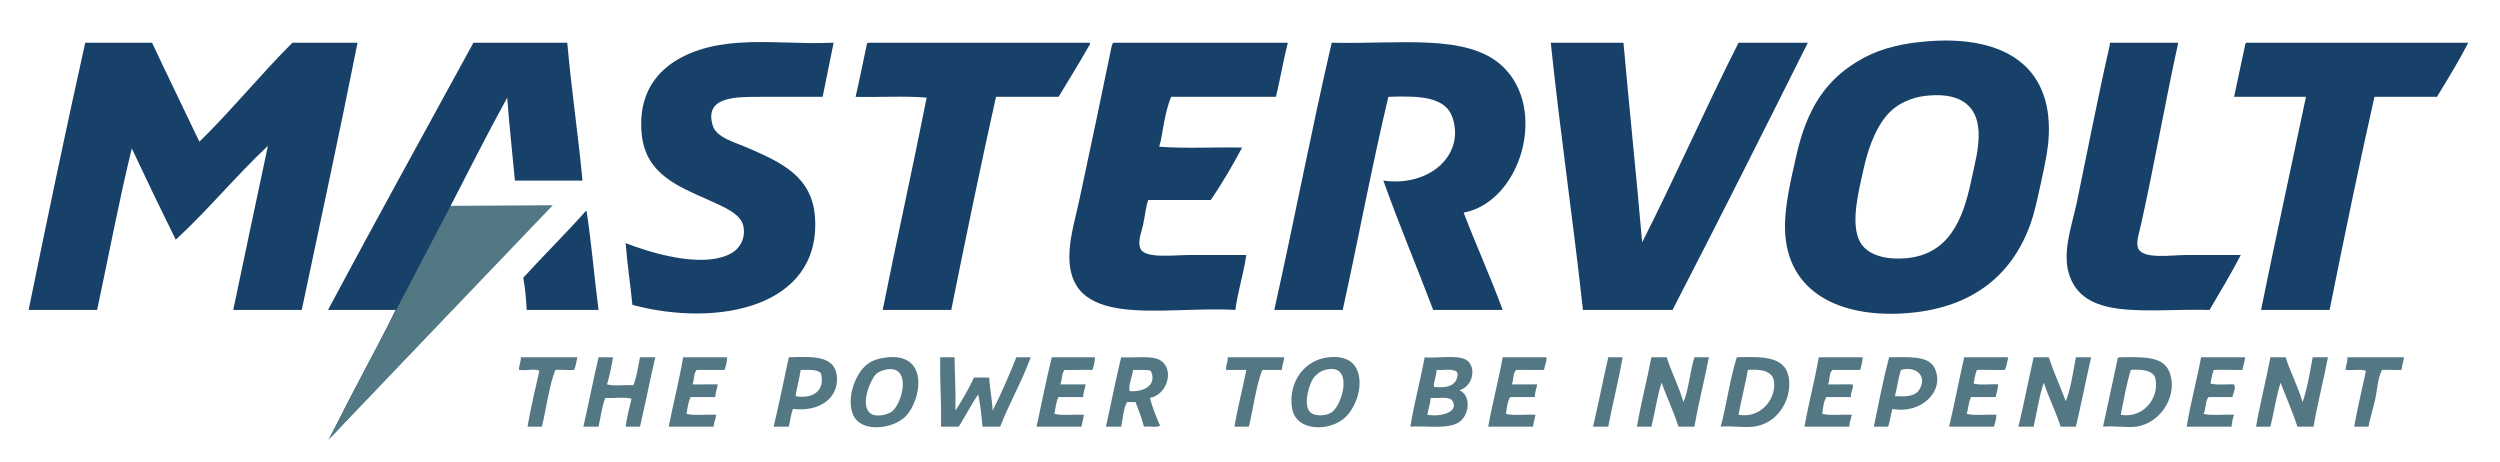 <?xml version="1.0" encoding="utf-8"?>
<!-- Generator: Adobe Illustrator 16.0.0, SVG Export Plug-In . SVG Version: 6.00 Build 0)  -->
<!DOCTYPE svg PUBLIC "-//W3C//DTD SVG 1.1//EN" "http://www.w3.org/Graphics/SVG/1.1/DTD/svg11.dtd">
<svg version="1.1" id="Capa_1" xmlns="http://www.w3.org/2000/svg" xmlns:xlink="http://www.w3.org/1999/xlink" x="0px" y="0px"
	 width="1254.966px" height="232px" viewBox="0 0 1254.966 232" enable-background="new 0 0 1254.966 232" xml:space="preserve">
<g>
	<g>
		<path fill-rule="evenodd" clip-rule="evenodd" fill="#174169" d="M969.497,20.589c35.48-2.305,60.428,11.721,58.965,47.117
			c-0.257,7.133-2.017,15.258-3.787,23.355c-1.617,7.371-3.164,15.074-5.509,21.633c-9.573,26.453-30.344,42.453-63.234,44.605
			c-31.959,2.092-58.998-10.238-59.867-42.025c-0.334-11.813,3.123-25.773,5.526-36.516c5.336-24.096,14.827-39.354,33.936-49.693
			C945.033,23.952,956.26,21.444,969.497,20.589z M949.13,55.804c-6.458,6.131-10.898,16.635-13.604,28.865
			c-2.448,11.068-6.898,27.811-1.705,36.965c3.936,6.904,13.723,8.734,22.521,8.029c21.85-1.654,28.985-19.225,33.102-38.602
			c1.801-8.453,4.087-16.58,3.797-24.637c-0.513-14.9-11.108-20.27-27.161-18.25C959.322,49.015,953.15,51.974,949.13,55.804z"/>
		<path fill-rule="evenodd" clip-rule="evenodd" fill="#174169" d="M76.334,21.444c7.797,16.701,15.885,33.086,23.758,49.676
			c15.431-14.932,30.677-33.73,46.703-49.676c10.918,0,21.805,0,32.688,0c-8.963,45.07-18.582,89.516-28.006,134.146
			c-11.466,0-22.91,0-34.39,0c5.741-27.48,11.573-54.943,17.411-82.373c-14.988,13.945-30.938,33.094-46.275,47.105
			c-7.495-15.154-14.844-30.426-22.061-45.818c-6.456,26.361-11.621,54.07-17.409,81.086c-11.479,0-22.958,0-34.389,0
			c9.2-44.98,18.536-89.834,28.431-134.146C53.972,21.444,65.15,21.444,76.334,21.444z"/>
		<path fill-rule="evenodd" clip-rule="evenodd" fill="#174169" d="M418.47,21.444c-1.853,9.051-3.673,18.094-5.512,27.162
			c-9.88,0-19.48,0-30.983,0c-12.564,0-28.609-0.271-24.188,14.445c1.839,6.145,11.578,8.51,18.255,11.453
			c15.615,6.93,31.792,13.787,33.1,34.84c2.783,44.873-48.871,55.168-91.681,43.703c-1.025-10.473-2.607-20.336-3.395-31
			c10.307,4.021,38.228,13.359,53.039,5.086c4.543-2.525,7.426-8.01,5.959-14.01c-1.518-6.057-10.267-9.484-17.403-12.734
			c-15.336-6.873-31.581-13.006-33.548-33.107c-3.004-30.738,20.951-44.061,48.818-45.838
			C387.047,20.399,400.882,22.185,418.47,21.444z"/>
		<path fill-rule="evenodd" clip-rule="evenodd" fill="#174169" d="M435.881,21.444c36.94,0,73.864,0,110.778,0
			c1.388,0.002-0.32,2.043-0.82,2.965c-4.173,7.445-9.891,16.613-14.443,24.197c-10.482,0-20.915,0-31.423,0
			c-7.84,35.285-15.24,71.084-22.457,106.984c-11.487,0-22.974,0-34.411,0c7.138-35.756,14.995-70.77,22.064-106.582
			c-11.004-0.955-23.91-0.115-35.671-0.402c1.973-8.523,3.701-17.27,5.542-25.885C435.011,22.011,435.36,21.634,435.881,21.444z"/>
		<path fill-rule="evenodd" clip-rule="evenodd" fill="#174169" d="M558.997,21.444c29.145,0,58.284,0,87.469,0
			c-2.255,8.813-3.794,18.293-5.971,27.162c-17.529,0-35.079,0-52.618,0c-1.512,3.625-2.557,8.027-3.42,12.299
			c-0.876,4.35-1.322,8.756-2.561,12.742c13.048,1.012,27.879,0.15,41.626,0.426c-4.872,9.131-10.038,18.006-15.724,26.316
			c-10.454,0-20.916,0-31.405,0c-1.276,3.676-1.574,7.668-2.533,12.305c-0.776,3.666-3.026,8.787-1.285,12.291
			c2.425,4.988,17.349,3.01,25.041,3.01c10.031,0,19.842,0,28.02,0c-1.413,9.598-4.184,17.924-5.519,27.596
			c-36.497-2.229-86.15,11.066-83.186-30.168c0.568-8.184,3.204-17.027,5.063-25.883c5.208-24.344,11.341-53.279,16.144-76.818
			C558.498,22.36,558.396,21.565,558.997,21.444z"/>
		<path fill-rule="evenodd" clip-rule="evenodd" fill="#174169" d="M668.507,21.444c34.318,0.816,68.21-4.754,85.806,11.904
			c22.77,21.492,9.153,67.91-19.573,73.396c6.29,16.5,13.473,32.135,19.573,48.846c-11.615,0-23.226,0-34.858,0
			c-8.242-21.738-17.164-42.873-25.038-64.947c22.46,3.295,40.925-12.184,34.811-31.404c-3.432-10.668-16.417-11.225-32.293-10.633
			c-8.326,34.936-15.055,71.508-22.913,106.984c-11.445,0-22.903,0-34.354,0C649.603,111.204,658.27,65.483,668.507,21.444z"/>
		<path fill-rule="evenodd" clip-rule="evenodd" fill="#174169" d="M814.963,21.444c2.977,33.496,6.465,66.553,9.378,100.189
			c16.67-32.811,31.726-67.285,48.382-100.189c11.589,0,23.177,0,34.789,0c-22.434,44.867-44.979,89.76-67.938,134.146
			c-14.995,0-29.998,0-44.967,0c-4.878-44.887-11.611-90.246-16.137-134.146C790.636,21.444,802.775,21.444,814.963,21.444z"/>
		<path fill-rule="evenodd" clip-rule="evenodd" fill="#174169" d="M1059.477,21.444c11.307,0,22.626,0,33.978,0
			c-6.153,27.775-11.947,60.967-18.69,91.25c-0.89,4.16-2.852,9.465-1.264,12.291c2.861,5.266,16.853,3.01,24.184,3.01
			c10.016,0,18.33,0,27.178,0c-4.919,9.494-10.384,18.455-15.714,27.596c-30.678-0.824-61.745,5.398-70.04-16.555
			c-4.385-11.619,0.849-25.313,3.415-37.361c5.347-25.658,10.832-54.092,16.535-78.953
			C1059.021,22.091,1058.991,21.517,1059.477,21.444z"/>
		<path fill-rule="evenodd" clip-rule="evenodd" fill="#174169" d="M1127.839,21.444c37.022,0,74.161,0,111.212,0
			c-4.862,9.387-10.292,18.256-15.738,27.162c-10.473,0-20.928,0-31.376,0c-7.921,35.246-15.3,71.049-22.507,106.984
			c-11.459,0-22.94,0-34.42,0c7.303-35.9,15.061-71.293,22.554-106.984c-12.03,0-24.072,0-36.079,0
			c1.873-8.541,3.609-17.305,5.521-25.885C1127,22.011,1127.29,21.634,1127.839,21.444z"/>
		<path fill-rule="evenodd" clip-rule="evenodd" fill="#174169" d="M294.098,105.911c0.377-0.094,0.41,0.18,0.422,0.439
			c2.429,15.99,3.83,32.926,5.942,49.24c-12.014,0-24.03,0-36.081,0c-0.248-5.686-0.821-11.082-1.702-16.16
			C272.961,128.091,283.896,117.394,294.098,105.911z"/>
		<path fill-rule="evenodd" clip-rule="evenodd" fill="#537884" d="M445.654,179.351c7.974-0.848,14.5,2.42,15.262,11.014
			c0.65,6.953-2.628,14.994-6.374,18.707c-6.4,6.424-22.434,8.309-26.294-0.865c-3.598-8.477,1.25-21.037,7.222-25.439
			C438.202,180.712,441.385,179.806,445.654,179.351z M439.694,187.87c-2.103,1.91-7.9,14.031-3.391,19.1
			c2.625,2.881,9.204,1.348,11.486-0.436c5.487-4.354,10.202-24.35-3.853-20.824C442.103,186.204,440.636,186.999,439.694,187.87z"
			/>
		<path fill-rule="evenodd" clip-rule="evenodd" fill="#537884" d="M666.833,179.351c6.989-0.779,11.724,1.287,14.007,5.5
			c4.189,8.021-0.184,20.037-5.979,25.066c-7.713,6.707-24.392,6.861-26.288-5.094C646.6,192.218,654.473,180.706,666.833,179.351z
			 M659.21,189.964c-1.648,2.344-4.934,11.736-2.152,16.164c2.142,3.334,8.701,2.75,11.449,0.842
			c5.672-3.949,11.222-25.258-3.394-21.26C662.434,186.444,660.276,188.378,659.21,189.964z"/>
		<path fill-rule="evenodd" clip-rule="evenodd" fill="#537884" d="M289.864,179.351c-0.59,2.15-0.774,4.57-1.681,6.359
			c-3.242,0.17-7.406-0.273-9.345,0c-1.795,4.209-2.792,9.186-3.825,14.039c-1.051,4.801-1.785,9.777-2.991,14.426
			c-2.397,0-4.806,0-7.216,0c1.627-9.689,3.905-18.732,5.948-28.02c-2.063-1.283-6.433,0.018-10.198-0.445
			c-0.154-2.502,1.043-3.781,0.853-6.359C270.905,179.351,280.383,179.351,289.864,179.351z"/>
		<path fill-rule="evenodd" clip-rule="evenodd" fill="#537884" d="M307.686,179.351c-0.706,4.809-1.711,9.338-2.964,13.604
			c3.537,1.01,8.897,0.125,13.175,0.418c1.762-4.068,2.389-9.248,3.374-14.021c2.544,0,5.095,0,7.661,0
			c-2.655,11.516-4.979,23.322-7.661,34.824c-2.403,0-4.808,0-7.204,0c0.708-4.967,1.832-9.496,2.949-13.998
			c-3.531-1.004-8.908-0.162-13.145-0.428c-1.746,4.158-2.302,9.57-3.409,14.426c-2.563,0-5.083,0-7.617,0
			c2.65-11.516,4.954-23.328,7.617-34.824C302.891,179.351,305.273,179.351,307.686,179.351z"/>
		<path fill-rule="evenodd" clip-rule="evenodd" fill="#537884" d="M365.019,179.351c-0.085,2.494-0.645,4.469-1.314,6.359
			c-4.655,0-9.332,0-14.002,0c-1.54,1.604-1.125,5.119-2.103,7.244c2.888,0.15,8.518-0.117,12.712,0
			c-0.362,2.193-1.112,3.949-1.263,6.367c-4.1,0-8.208,0-12.303,0c-1.249,2.303-1.626,5.465-2.115,8.445
			c4.084,1.006,10.031,0.152,14.861,0.439c-0.201,2.229-1.113,3.766-1.295,5.969c-7.493,0-14.995,0-22.498,0
			c2.264-11.766,5.226-22.84,7.224-34.824C350.281,179.351,357.616,179.351,365.019,179.351z"/>
		<path fill-rule="evenodd" clip-rule="evenodd" fill="#537884" d="M398.097,205.271c-1.12,2.496-1.368,5.988-2.13,8.904
			c-2.556,0-5.066,0-7.61,0c2.779-11.377,5.04-23.236,7.61-34.824c12.712-0.469,23.883-0.836,24.198,10.613
			C420.479,200.173,411.047,206.821,398.097,205.271z M401.929,185.71c-0.666,4.596-1.909,8.58-2.55,13.15
			c8.31,1.529,15.042-2.51,12.734-11.439C410.354,185.22,405.856,185.741,401.929,185.71z"/>
		<path fill-rule="evenodd" clip-rule="evenodd" fill="#537884" d="M471.967,179.351c2.419,0,4.811,0,7.217,0
			c0.136,9.877,0.613,15.988,0.421,26.777c3.409-5.291,6.577-10.707,9.357-16.621c2.545,0,5.099,0,7.619,0
			c0.269,5.865,1.482,10.787,1.699,16.621c4.373-8.537,8.212-17.58,11.923-26.777c2.381,0,4.795,0,7.189,0
			c-4.435,12.248-10.611,22.785-15.314,34.824c-2.961,0-5.898,0-8.888,0c-0.354-4.842-1.047-10.832-2.129-16.162
			c-3.571,5.074-6.409,10.848-9.764,16.162c-2.966,0-5.923,0-8.924,0C472.641,200.405,471.732,192.905,471.967,179.351z"/>
		<path fill-rule="evenodd" clip-rule="evenodd" fill="#537884" d="M549.648,179.351c-0.073,2.494-0.628,4.469-1.258,6.359
			c-3.587-0.191-9.22,0.131-14.017,0c-1.458,1.68-1.134,5.096-2.128,7.244c4.265,0,8.497,0,12.751,0
			c-0.374,2.193-1.177,3.949-1.289,6.367c-4.108,0-8.192,0-12.313,0c-1.318,2.191-1.474,5.602-2.112,8.445
			c4.11,1.006,10.043,0.152,14.838,0.439c-0.303,2.125-0.88,3.98-1.256,5.969c-7.513,0-15.007,0-22.518,0
			c2.491-11.662,4.834-23.482,7.642-34.824C535.188,179.351,542.439,179.351,549.648,179.351z"/>
		<path fill-rule="evenodd" clip-rule="evenodd" fill="#537884" d="M577.239,199.749c1.296,5.063,3.23,9.488,5.098,13.971
			c-1.834,0.998-5.526,0.145-8.084,0.455c-1.162-4.389-2.682-8.332-4.234-12.342c-1.378,0-2.824,0-4.248,0
			c-1.861,3.225-2.064,8.125-2.958,12.342c-2.551,0-5.099,0-7.642,0c2.586-11.563,4.865-23.469,7.642-34.824
			c6.873,0.422,15.662-1.168,19.956,1.717C589.426,185.478,586.221,197.979,577.239,199.749z M568.766,185.71
			c-0.398,3.438-2.39,7.516-1.72,10.609c7.151,0.611,13.977-3.047,10.636-10.164C575.393,185.349,571.723,185.872,568.766,185.71z"
			/>
		<path fill-rule="evenodd" clip-rule="evenodd" fill="#537884" d="M644.74,179.351c-0.361,2.193-1.123,4.008-1.271,6.359
			c-3.286,0-6.515,0-9.777,0c-1.759,4.215-2.787,9.145-3.793,14.039c-1.029,4.791-1.813,9.777-2.995,14.426
			c-2.355,0-4.805,0-7.213,0c1.604-9.871,4.102-18.844,5.944-28.465c-3.388,0-6.806,0-10.174,0
			c-0.179-2.502,0.972-3.781,0.833-6.359C625.735,179.351,635.257,179.351,644.74,179.351z"/>
		<path fill-rule="evenodd" clip-rule="evenodd" fill="#537884" d="M732.616,195.905c6.056,2.629,5.128,12.654-0.422,16.166
			c-5.813,3.549-16.287,1.541-24.24,2.104c2.015-12.08,5.032-23.072,7.22-34.824c6.355,0.654,16.413-1.395,20.851,1.299
			C741.158,183.753,739.85,193.786,732.616,195.905z M721.148,185.71c-0.049,3.041-1.703,6.41-1.313,8.502
			c6.928,0.74,11.786-0.672,11.9-6.791c-0.325-0.096-0.448-0.338-0.394-0.857C728.413,184.872,725.341,185.946,721.148,185.71z
			 M716.489,208.206c7.183,1.205,15.733-1.459,12.737-6.793c-1.559-2.664-6.403-1.348-11.031-1.664
			C717.94,202.825,716.993,205.37,716.489,208.206z"/>
		<path fill-rule="evenodd" clip-rule="evenodd" fill="#537884" d="M776.364,179.351c0.069,2.621-0.955,4.168-1.311,6.359
			c-4.479,0.074-10.859-0.111-13.987,0c-1.584,1.578-1.26,4.967-2.104,7.244c4.201,0,8.434,0,12.745,0
			c-0.476,2.082-1.162,3.934-1.299,6.367c-4.114,0-8.257,0-12.304,0c-1.399,2.164-1.672,5.459-2.146,8.445
			c4.163,1.006,10.046,0.152,14.849,0.439c-0.465,1.961-0.995,3.857-1.246,5.969c-7.528,0-15.013,0-22.518,0
			c2.125-11.895,5.171-22.883,7.269-34.824C761.596,179.351,768.942,179.351,776.364,179.351z"/>
		<path fill-rule="evenodd" clip-rule="evenodd" fill="#537884" d="M814.521,179.351c-2.003,11.941-4.996,23.021-7.188,34.824
			c-2.554,0-5.063,0-7.674,0c2.78-11.457,4.987-23.328,7.674-34.824C809.726,179.351,812.131,179.351,814.521,179.351z"/>
		<path fill-rule="evenodd" clip-rule="evenodd" fill="#537884" d="M836.652,179.351c2.505,7.795,6.094,14.607,8.436,22.482
			c2.722-6.619,3.246-15.451,5.505-22.482c2.445,0,4.854,0,7.25,0c-2.268,11.729-5.195,22.805-7.25,34.824c-2.659,0-5.338,0-8.009,0
			c-2.5-7.711-5.78-14.582-8.518-22.061c-2.195,6.799-3.26,14.82-5.073,22.061c-2.447,0-4.806,0-7.261,0
			c2.02-12.033,5-23.041,7.261-34.824C831.526,179.351,834.066,179.351,836.652,179.351z"/>
		<path fill-rule="evenodd" clip-rule="evenodd" fill="#537884" d="M871.865,179.351c13.822-0.447,25.367-0.469,26.281,11.877
			c0.794,10.207-6.109,21.494-17.84,22.947c-5.151,0.625-10.359-0.506-16.514,0C866.799,202.825,868.387,190.212,871.865,179.351z
			 M890.564,191.667c-0.676-6.137-8.168-6.391-13.164-5.957c-1.358,7.762-3.301,14.906-4.678,22.496
			C883.621,210.187,891.523,200.649,890.564,191.667z"/>
		<path fill-rule="evenodd" clip-rule="evenodd" fill="#537884" d="M935.087,179.351c-0.129,2.42-0.831,4.262-1.266,6.359
			c-4.643,0-9.323,0-13.996,0c-1.708,1.453-1.214,5.006-2.131,7.244c2.676,0.115,8.367-0.107,12.311,0
			c0.748,1.625-1.172,3.781-0.826,6.367c-4.101,0-8.247,0-12.353,0c-1.375,2.141-1.716,5.34-2.073,8.445
			c4.081,1.006,10.017,0.152,14.829,0.439c-0.345,2.094-1.232,3.631-1.275,5.969c-7.5,0-14.969,0-22.495,0
			c2.148-11.924,5.1-22.967,7.204-34.824C920.423,179.351,927.714,179.351,935.087,179.351z"/>
		<path fill-rule="evenodd" clip-rule="evenodd" fill="#537884" d="M949.973,205.271c-0.892,2.746-1.2,6.156-2.133,8.904
			c-2.406,0-4.795,0-7.202,0c2.423-11.746,4.699-23.609,7.655-34.824c9.903-0.059,19.879-0.953,22.902,5.5
			C976.508,196.241,964.467,208.032,949.973,205.271z M963.532,195.499c4.13-6.865-1.896-11.918-9.31-9.789
			c-1.273,4.141-1.928,8.887-2.988,13.15C954.792,199.062,961.13,199.573,963.532,195.499z"/>
		<path fill-rule="evenodd" clip-rule="evenodd" fill="#537884" d="M1008.126,179.351c-0.562,2.15-0.81,4.57-1.705,6.359
			c-4.821,0.131-10.407-0.191-13.982,0c-0.969,1.871-1.255,4.445-1.701,6.809c3.214,0.998,8.299,0.152,12.306,0.436
			c-0.135,2.418-0.818,4.246-1.275,6.367c-4.138,0-8.225,0-12.323,0c-1.228,2.336-1.366,5.729-2.161,8.445
			c4.165,1.006,10.098,0.152,14.913,0.439c-0.193,2.229-0.657,4.199-1.286,5.969c-7.515,0-15.006,0-22.51,0
			c2.75-11.434,4.972-23.328,7.602-34.824C993.396,179.351,1000.743,179.351,1008.126,179.351z"/>
		<path fill-rule="evenodd" clip-rule="evenodd" fill="#537884" d="M1028.462,179.351c2.544,7.732,5.784,14.625,8.526,22.063
			c1.226-2.934,2.17-6.742,2.954-10.594c0.792-3.75,1.395-7.641,2.12-11.469c2.565,0,5.11,0,7.668,0
			c-2.633,11.527-4.932,23.355-7.668,34.824c-2.502,0-5.074,0-7.645,0c-2.479-7.66-5.936-14.445-8.439-22.061
			c-2.351,6.715-3.456,14.707-5.115,22.061c-2.552,0-5.096,0-7.659,0c2.799-11.385,5.032-23.297,7.659-34.824
			C1023.354,179.351,1025.979,179.351,1028.462,179.351z"/>
		<path fill-rule="evenodd" clip-rule="evenodd" fill="#537884" d="M1055.682,214.175c2.405-11.164,4.875-22.303,7.212-33.525
			c-0.015-0.754,0.304-1.104,0.835-1.299c11.588-0.195,21.776-0.611,25.042,6.805c5.03,11.334-3.496,26.285-16.527,28.02
			C1067.589,214.769,1061.504,213.692,1055.682,214.175z M1081.967,189.964c-0.976-4.459-8.238-4.621-12.326-4.254
			c-2.198,6.961-3.496,14.906-5.069,22.496C1075.886,210.22,1084.127,199.782,1081.967,189.964z"/>
		<path fill-rule="evenodd" clip-rule="evenodd" fill="#537884" d="M1127.005,179.351c-0.229,2.309-0.982,4.104-1.308,6.359
			c-3.465,0.074-12.049-0.219-14.437,0c-0.759,2.076-1.219,4.445-1.653,6.809c2.855,0.92,9.636,0.254,11.877,0.436
			c0.984,1.75-0.471,4.605-0.871,6.367c-3.966,0-7.92,0-11.863,0c-1.898,1.768-1.261,6.119-2.594,8.445
			c4.293,1.006,10.342,0.152,15.328,0.439c-0.669,1.752-1.094,3.787-1.271,5.969c-7.521,0-15.048,0-22.53,0
			c1.952-12.066,5.06-23.025,7.217-34.824C1112.246,179.351,1119.606,179.351,1127.005,179.351z"/>
		<path fill-rule="evenodd" clip-rule="evenodd" fill="#537884" d="M1147.345,179.351c2.522,7.838,6.173,14.514,8.521,22.482
			c2.385-6.76,3.633-14.688,5.066-22.482c2.577,0,5.093,0,7.662,0c-2.233,11.783-5.18,22.816-7.229,34.824c-2.703,0-5.378,0-8.088,0
			c-2.485-7.66-5.666-14.697-8.445-22.061c-2.232,6.846-3.296,14.855-5.115,22.061c-2.414,0-4.835,0-7.206,0
			c2.067-11.969,4.995-23.041,7.206-34.824C1142.25,179.351,1144.832,179.351,1147.345,179.351z"/>
		<path fill-rule="evenodd" clip-rule="evenodd" fill="#537884" d="M1206.783,179.351c-0.291,2.258-1.03,4.082-1.268,6.359
			c-3.343,0.17-7.666-0.252-9.776,0c-2.17,4.215-2.321,9.438-3.353,14.467c-1.004,4.711-2.586,9.471-3.453,13.998
			c-2.361,0-4.808,0-7.173,0c1.726-9.584,3.945-18.678,5.905-28.02c-2.544-0.984-6.875-0.148-10.188-0.445
			c-0.026-2.369,1.094-3.713,0.845-6.359C1187.809,179.351,1197.334,179.351,1206.783,179.351z"/>
		<path fill-rule="evenodd" clip-rule="evenodd" fill="#174169" d="M198.592,155.591c-11.298,0-22.656,0-33.951,0
			c24.025-45.002,48.631-89.479,73.008-134.146c15.682,0,31.395,0,47.117,0c2.061,23.561,5.463,45.775,7.628,69.199
			c-11.32,0-22.626,0-33.919,0c-1.26-13.908-2.838-27.443-3.851-41.635c-9.812,17.813-19.063,36.193-28.438,54.365
			c16.269,0,32.548,0,48.827,0c1.27,0.549-1.244,2.379-2.145,3.371c-16.404,18.24-34.654,36.502-51.791,54.76
			c-18.364,19.602-37.23,38.986-55.183,58.164C175.564,198.782,188.162,177.14,198.592,155.591z"/>
	</g>
	<polygon fill-rule="evenodd" clip-rule="evenodd" fill="#527884" points="226.187,103.374 277.495,103.038 164.807,220.808 	"/>
</g>
</svg>
